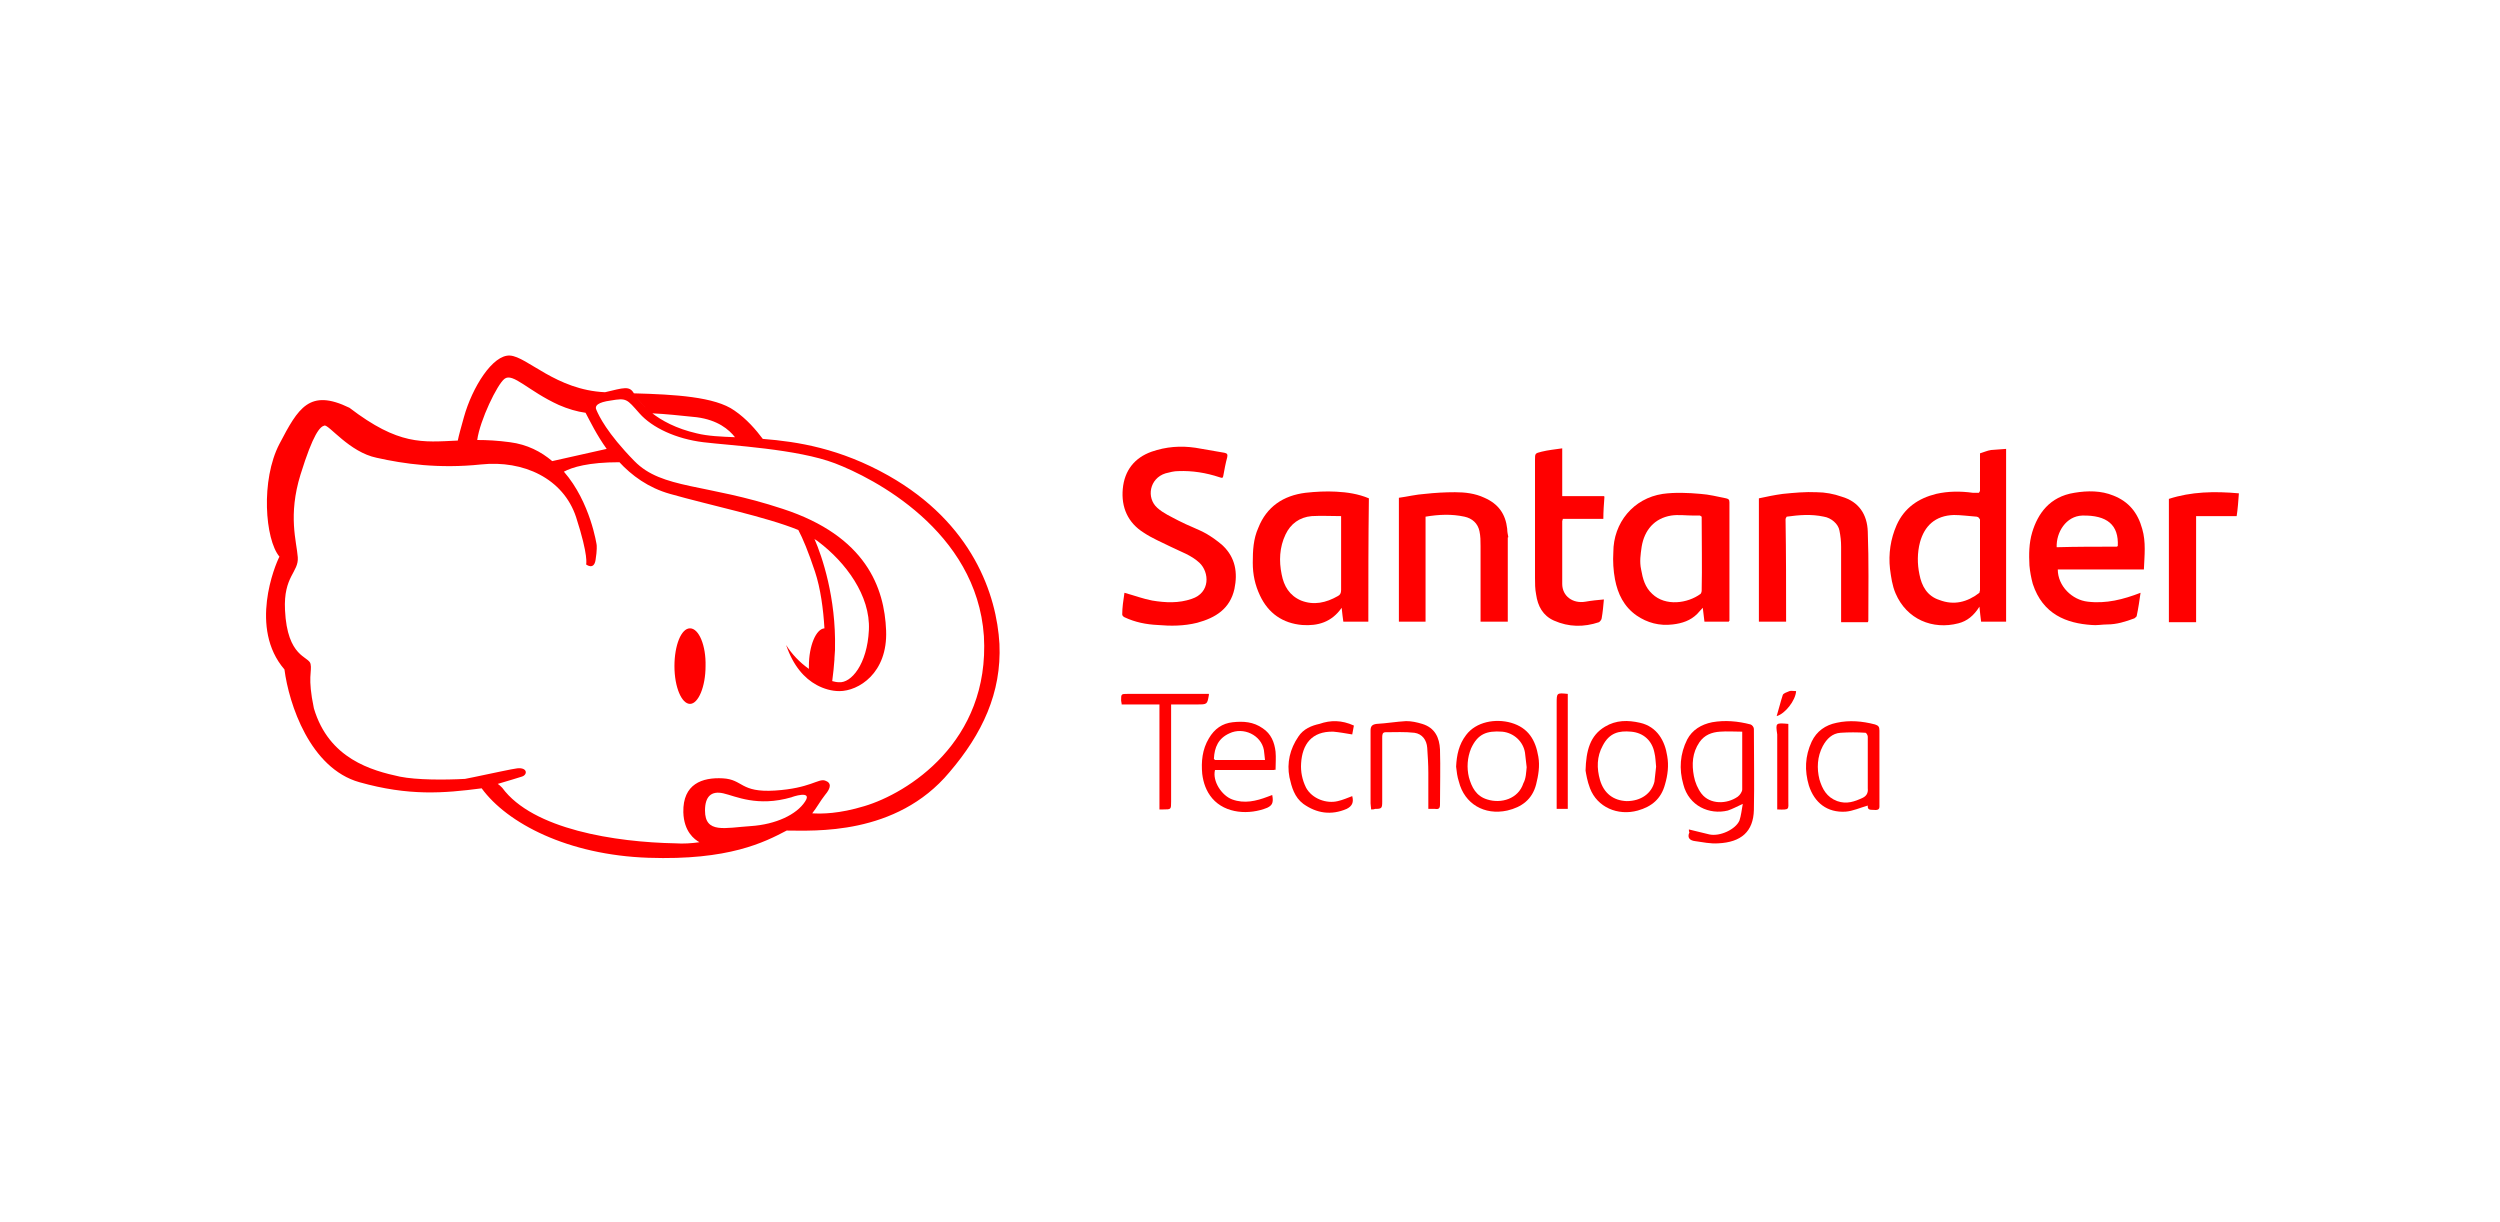 <?xml version="1.0" encoding="utf-8"?>
<!-- Generator: Adobe Illustrator 27.7.0, SVG Export Plug-In . SVG Version: 6.00 Build 0)  -->
<svg version="1.1" id="Layer_1" xmlns="http://www.w3.org/2000/svg" xmlns:xlink="http://www.w3.org/1999/xlink" x="0px" y="0px"
	 viewBox="0 0 450 220" style="enable-background:new 0 0 450 220;" xml:space="preserve">
<style type="text/css">
	.st0{fill:none;}
	.st1{fill:#FF0000;}
</style>
<g>
	<rect class="st0" width="450" height="220"/>
	<g>
		<g>
			<path class="st1" d="M361.1,111.9c-1.4,0-2.9,0-4.5,0c-0.1-0.8-0.2-1.6-0.3-2.7c-1,1.6-2.2,2.6-3.8,3c-4.6,1.2-9.3-0.7-11.3-5.4
				c-0.6-1.4-0.8-2.9-1-4.4c-0.3-2.7,0.1-5.4,1.2-7.9c1.4-3.1,3.9-4.8,7.1-5.6c2.2-0.5,4.4-0.5,6.6-0.2c0.4,0,0.7,0,1.1,0
				c0.1-0.1,0.2-0.3,0.2-0.4c0-2.2,0-4.5,0-6.7c0.7-0.2,1.3-0.5,2-0.6c0.9-0.1,1.8-0.1,2.7-0.2c0,0.3,0,0.6,0,1
				C361.1,91.8,361.1,101.9,361.1,111.9z M356.2,93.2c-0.1-0.1-0.3-0.2-0.4-0.2c-1.4-0.1-2.8-0.3-4.1-0.3c-3.4,0.1-5.3,2-6.1,4.9
				c-0.5,1.9-0.5,3.9-0.1,5.8c0.4,2.1,1.4,3.9,3.6,4.6c2.6,1,5,0.4,7.2-1.3c0-0.2,0.1-0.3,0.1-0.5c0-4.2,0-8.5,0-12.7
				C356.4,93.5,356.3,93.4,356.2,93.2z"/>
			<path class="st1" d="M202.4,106.7c1.8,0.5,3.4,1.1,5,1.4c2.4,0.4,4.8,0.5,7.1-0.3c3.4-1.1,3.2-4.8,1.4-6.5
				c-1.5-1.4-3.4-2-5.2-2.9c-1.6-0.8-3.3-1.5-4.8-2.5c-2.9-1.8-4.1-4.6-3.8-7.9c0.3-3.3,2.1-5.6,5.2-6.7c2.6-0.9,5.2-1.1,7.9-0.7
				c1.7,0.3,3.5,0.6,5.2,0.9c0.5,0.1,0.6,0.3,0.5,0.8c-0.3,1.1-0.5,2.2-0.7,3.3c-0.1,0.6-0.3,0.4-0.7,0.3c-2.4-0.8-4.9-1.2-7.4-1.1
				c-0.8,0-1.5,0.2-2.3,0.4c-2.9,0.9-3.5,4.4-1.5,6.2c1.1,1,2.5,1.6,3.8,2.3c1.7,0.9,3.5,1.5,5.1,2.4c1,0.6,2,1.3,2.9,2.1
				c2.3,2.2,2.7,4.9,2.1,7.8c-0.8,3.6-3.4,5.2-6.7,6.1c-2.4,0.6-4.8,0.6-7.1,0.4c-2.1-0.1-4.1-0.5-6-1.4c-0.2-0.1-0.4-0.3-0.4-0.5
				C202,109.4,202.2,108,202.4,106.7z"/>
			<path class="st1" d="M385.9,102.5c-5.2,0-10.4,0-15.5,0c0,3,2.6,5.5,5.4,5.8c3.3,0.4,6.4-0.4,9.5-1.6c-0.2,1.4-0.4,2.8-0.7,4.2
				c0,0.1-0.3,0.3-0.4,0.4c-1.6,0.6-3.2,1.1-4.9,1.1c-0.9,0-1.9,0.2-2.8,0.1c-4.5-0.3-8.8-1.9-10.6-7.4c-0.3-1.1-0.5-2.2-0.6-3.3
				c-0.1-2-0.1-4,0.5-6c1-3.3,3.1-6.4,7.6-7.1c2.4-0.4,4.8-0.4,7,0.5c2.8,1.1,4.4,3.1,5.2,6C386.3,97.6,386,100,385.9,102.5z
				 M381,98.4c0.1,0,0.1-0.1,0.2-0.1c0.2-3.8-1.9-5.6-6.4-5.5c-2.9,0.1-4.7,3-4.6,5.7C373.8,98.4,377.4,98.4,381,98.4z"/>
			<path class="st1" d="M246.3,111.9c-1.4,0-2.9,0-4.5,0c-0.1-0.7-0.2-1.5-0.3-2.5c-1.8,2.6-4.3,3.3-7.1,3.1
				c-3.5-0.3-6.1-2.1-7.6-5.3c-0.9-1.9-1.3-3.8-1.3-5.9c0-2.2,0.1-4.3,1-6.3c1.5-3.8,4.5-5.8,8.5-6.3c1.8-0.2,3.7-0.3,5.5-0.2
				c2,0.1,4,0.4,5.9,1.2C246.3,97.2,246.3,104.6,246.3,111.9z M241.4,92.9c-1.8,0-3.6-0.1-5.3,0c-2.2,0.2-3.8,1.4-4.7,3.3
				c-1.1,2.3-1.2,4.8-0.7,7.2c0.4,2.1,1.4,3.8,3.5,4.7c2.3,0.9,4.5,0.4,6.6-0.8c0.4-0.2,0.6-0.5,0.6-1.1c0-4.2,0-8.4,0-12.6
				C241.4,93.4,241.4,93.2,241.4,92.9z"/>
			<path class="st1" d="M311.2,111.9c-1.5,0-2.9,0-4.4,0c-0.1-0.8-0.2-1.6-0.3-2.5c-0.4,0.4-0.7,0.8-1,1.1c-1.2,1.2-2.7,1.7-4.4,1.9
				c-2.4,0.3-4.6-0.3-6.5-1.6c-2.3-1.6-3.4-3.9-3.9-6.5c-0.3-1.6-0.4-3.3-0.3-4.9c0-5.3,3.6-9.7,8.9-10.5c2.2-0.3,4.6-0.2,6.8,0
				c1.5,0.1,3.1,0.5,4.6,0.8c0.4,0.1,0.6,0.2,0.6,0.7c0,7.1,0,14.3,0,21.4C311.2,111.7,311.2,111.8,311.2,111.9z M306.3,93
				c-0.1-0.1-0.2-0.1-0.3-0.2c-0.4,0-0.7,0-1.1,0c-1.4,0-2.8-0.2-4.1,0c-3,0.5-4.8,2.6-5.3,5.6c-0.2,1.4-0.4,2.7-0.1,4.1
				c0.3,1.7,0.7,3.2,2,4.4c2.4,2.3,6.4,1.7,8.7,0c0.1-0.1,0.2-0.4,0.2-0.5C306.4,102,306.3,97.5,306.3,93z"/>
			<path class="st1" d="M321.5,111.9c-1.6,0-3.2,0-4.9,0c0-7.3,0-14.7,0-22.2c1.4-0.3,2.8-0.6,4.3-0.8c2-0.2,4.1-0.4,6.1-0.3
				c1.5,0,3.1,0.3,4.5,0.8c3.1,0.9,4.6,3.2,4.7,6.3c0.2,5.3,0.1,10.7,0.1,16c0,0.1,0,0.1-0.1,0.3c-1.6,0-3.1,0-4.8,0
				c0-0.3,0-0.6,0-0.9c0-4.2,0-8.5,0-12.7c0-1-0.1-1.9-0.3-2.9c-0.2-1.2-1.5-2.3-2.8-2.5c-2.3-0.5-4.5-0.3-6.7,0
				c-0.1,0.2-0.2,0.3-0.2,0.5C321.5,99.6,321.5,105.8,321.5,111.9z"/>
			<path class="st1" d="M271.4,96.8c0,5,0,10,0,15.1c-1.6,0-3.2,0-4.9,0c0-0.3,0-0.5,0-0.8c0-4.3,0-8.5,0-12.8c0-0.9,0-1.8-0.2-2.7
				c-0.3-1.4-1.3-2.3-2.7-2.6c-2.3-0.5-4.6-0.4-7,0c0,6.3,0,12.6,0,18.9c-1.6,0-3.2,0-4.8,0c0-7.4,0-14.8,0-22.3
				c1.5-0.2,3.1-0.6,4.7-0.7c1.8-0.2,3.6-0.3,5.4-0.3c1.8,0,3.6,0.2,5.3,1c2.5,1.1,3.8,2.9,4.1,5.6c0,0.5,0.1,1,0.2,1.5
				C271.4,96.7,271.4,96.8,271.4,96.8z"/>
			<path class="st1" d="M288.8,89.4c-0.1,1.3-0.2,2.7-0.2,4c-2.5,0-4.9,0-7.3,0c0,0.2-0.1,0.3-0.1,0.4c0,3.8,0,7.6,0,11.3
				c0,2.2,1.9,3.6,4.2,3.2c1.1-0.2,2.2-0.3,3.3-0.4c-0.1,1.1-0.2,2.3-0.4,3.4c0,0.2-0.3,0.6-0.5,0.7c-2.7,0.9-5.4,0.9-8.1-0.3
				c-2-0.9-2.9-2.6-3.2-4.7c-0.2-1-0.2-2-0.2-3c0-7.1,0-14.1,0-21.2c0-1.2,0-1.2,1.2-1.5c1.2-0.3,2.4-0.4,3.7-0.6c0,2.9,0,5.7,0,8.6
				c2.5,0,5,0,7.5,0C288.7,89.3,288.7,89.3,288.8,89.4z"/>
			<path class="st1" d="M395.3,112c-1.7,0-3.3,0-4.9,0c0-7.4,0-14.8,0-22.2c4-1.3,8.2-1.4,12.6-1c-0.1,1.4-0.2,2.8-0.4,4.1
				c-2.5,0-4.8,0-7.3,0C395.3,99.2,395.3,105.6,395.3,112z"/>
		</g>
		<g>
			<path class="st1" d="M304,149.3c1.3,0.3,2.5,0.6,3.7,0.9c1.9,0.4,4.7-0.9,5.4-2.5c0.3-0.9,0.4-1.9,0.6-3
				c-1.1,0.5-1.8,0.9-2.7,1.2c-3.3,0.8-7-0.8-8-4.7c-0.8-2.8-0.6-5.5,0.7-8.1c0.9-1.7,2.5-2.7,4.5-3.1c2.3-0.4,4.6-0.2,6.9,0.4
				c0.3,0.1,0.6,0.5,0.6,0.8c0,4.9,0.1,9.7,0,14.6c-0.1,3.9-2.3,5.8-6.4,6c-1.4,0.1-2.8-0.2-4.2-0.4c-0.8-0.1-1.5-0.5-1-1.6
				C304,149.7,304,149.5,304,149.3z M313.6,131.7c-1.4,0-2.7-0.1-4,0c-1.5,0.1-2.8,0.6-3.7,1.9c-1.3,1.9-1.4,4-1,6.1
				c0.2,1.1,0.7,2.3,1.4,3.2c1.5,1.9,4.5,1.9,6.5,0.5c0.4-0.3,0.8-0.9,0.8-1.3C313.6,138.8,313.6,135.4,313.6,131.7z"/>
			<path class="st1" d="M229.4,138.6c-3.6,0-7.2,0-10.7,0c-0.5,2,1.2,4.6,3.1,5.3c2.2,0.8,4.3,0.3,6.4-0.5c0.3-0.1,0.5-0.2,0.8-0.3
				c0.3,1.5-0.1,1.9-0.9,2.3c-3.2,1.3-7.5,1.1-9.9-1.7c-1.1-1.3-1.6-2.8-1.8-4.4c-0.2-2.2,0-4.4,1.2-6.4c1-1.7,2.4-2.7,4.3-2.9
				c1.9-0.2,3.7-0.1,5.4,1.1c1.5,1,2.1,2.5,2.3,4.2c0.1,1.1,0,2.2,0,3.3C229.5,138.5,229.4,138.5,229.4,138.6z M218.5,136.6
				c0.1,0.1,0.1,0.1,0.2,0.2c3,0,6,0,9,0c-0.1-0.7-0.1-1.2-0.2-1.8c-0.5-2.7-3.7-4.2-6.2-3C219.3,132.9,218.6,134.5,218.5,136.6z"/>
			<path class="st1" d="M285.4,138.7c0.1-3.6,0.8-6.3,3.5-7.9c2-1.2,4.1-1.2,6.3-0.7c3.1,0.7,4.5,3.3,4.9,6c0.3,1.7,0.1,3.4-0.4,5.1
				c-0.7,2.6-2.4,4-4.9,4.7c-3.6,1-7.3-0.6-8.6-4C285.7,140.6,285.5,139.3,285.4,138.7z M298.1,138c-0.1-0.9-0.1-1.7-0.3-2.5
				c-0.4-2.1-1.9-3.6-4.2-3.8c-2.2-0.2-3.9,0.2-5.1,2.5c-1.1,2-1.1,4.1-0.5,6.2c0.7,2.4,2.4,3.7,4.8,3.8c2.6,0,4.5-1.4,5-3.5
				C297.9,139.8,298,138.9,298.1,138z"/>
			<path class="st1" d="M336.2,145c-1.4,0.4-2.7,1-4,1.1c-3.3,0.2-5.6-1.6-6.6-4.7c-0.8-2.7-0.7-5.3,0.5-7.9c0.9-1.9,2.5-3,4.5-3.4
				c2.3-0.5,4.6-0.3,6.9,0.3c0.6,0.2,0.8,0.4,0.8,1.1c0,4.4,0,8.9,0,13.3c0,0.5,0.1,1-0.7,1C336.9,145.7,336.1,146,336.2,145z
				 M336.2,137.4c0-1.6,0-3.2,0-4.8c0-0.3-0.3-0.7-0.4-0.7c-1.5-0.1-3-0.1-4.5,0c-1.5,0.1-2.5,1.1-3.2,2.4c-1,1.9-1.1,4-0.6,6
				c0.5,1.7,1.3,3.2,3.2,3.9c1.7,0.6,3.1,0.1,4.6-0.6c0.6-0.3,1-0.8,0.9-1.7C336.2,140.4,336.2,138.9,336.2,137.4z"/>
			<path class="st1" d="M262.1,138c0.1-2.1,0.5-4,1.8-5.7c1.8-2.4,5.3-3,8.1-2.2c3.1,0.9,4.4,3.1,4.9,6.1c0.3,1.7,0,3.4-0.4,5
				c-0.7,2.7-2.6,4.1-5.2,4.7c-4.1,0.9-7.7-1.2-8.7-5.2C262.3,139.8,262.2,138.9,262.1,138z M274.8,138.1c-0.1-1-0.2-1.8-0.3-2.6
				c-0.3-2-2-3.6-4.1-3.8c-2.8-0.2-4.4,0.4-5.6,3c-0.7,1.7-0.8,3.5-0.4,5.2c0.5,1.8,1.3,3.4,3.3,4c2.5,0.8,5.6-0.1,6.5-2.9
				C274.7,140.1,274.7,139,274.8,138.1z"/>
			<path class="st1" d="M246.8,145.7c0-0.4-0.1-0.7-0.1-1.1c0-4.4,0-8.7,0-13.1c0-0.8,0.3-1.1,1.1-1.2c1.8-0.1,3.5-0.4,5.3-0.5
				c1,0,1.9,0.2,2.9,0.5c2.3,0.7,3.1,2.5,3.2,4.6c0.1,3.3,0,6.6,0,9.9c0,0.7-0.2,0.9-0.9,0.8c-0.4,0-0.7,0-1.2,0c0-2.2,0-4.4,0-6.5
				c0-1.5-0.1-3-0.2-4.5c-0.1-1.4-0.9-2.5-2.3-2.7c-1.7-0.2-3.5-0.1-5.2-0.1c-0.6,0-0.6,0.5-0.6,1c0,3.5,0,7,0,10.5c0,0.3,0,0.7,0,1
				c0,1.2-0.1,1.3-1.3,1.3C247.3,145.7,247.1,145.7,246.8,145.7z"/>
			<path class="st1" d="M208.7,145.7c0-6.3,0-12.6,0-18.9c-2.3,0-4.5,0-6.8,0c0-0.3-0.1-0.5-0.1-0.7c0-1.2,0-1.2,1.2-1.2
				c4.6,0,9.1,0,13.7,0c0.3,0,0.6,0,0.9,0c0,0.1,0,0.2,0,0.2c-0.3,1.7-0.3,1.7-2.1,1.7c-1.5,0-3.1,0-4.7,0c0,0.4,0,0.8,0,1.1
				c0,5.5,0,10.9,0,16.4c0,1.4,0,1.4-1.4,1.4C209.2,145.7,209,145.7,208.7,145.7z"/>
			<path class="st1" d="M243.7,130.6c-0.1,0.5-0.2,1.1-0.3,1.6c-1.2-0.2-2.3-0.4-3.4-0.5c-3.9-0.1-5.6,2.3-5.8,5.7
				c-0.1,1.5,0.2,3,0.9,4.4c1.1,2,3.7,2.9,5.7,2.4c0.9-0.2,1.8-0.6,2.6-0.9c0.3,1.1,0,1.8-1,2.3c-2.8,1.2-5.4,0.8-7.8-0.9
				c-1.6-1.2-2.1-3-2.5-4.8c-0.5-2.6,0.1-5.1,1.6-7.3c0.9-1.4,2.4-2,3.8-2.3C239.5,129.6,241.5,129.6,243.7,130.6z"/>
			<path class="st1" d="M282.2,145.6c-0.6,0-1.2,0-2,0c0-0.3,0-0.7,0-1c0-6,0-12,0-18c0-1.9,0-1.9,2-1.7
				C282.2,131.7,282.2,138.6,282.2,145.6z"/>
			<path class="st1" d="M319.9,145.7c0-1.1,0-2.1,0-3.1c0-3.3,0-6.6,0-9.9c0-0.2,0-0.3,0-0.5c-0.3-2.1-0.3-2.1,2-1.9
				c0,0.3,0,0.6,0,1c0,4.3,0,8.5,0,12.8C321.9,145.7,322.2,145.8,319.9,145.7z"/>
			<path class="st1" d="M323.3,124.4c-0.1,1.7-2,4.1-3.5,4.5c0.4-1.3,0.7-2.6,1.1-3.8c0.1-0.3,0.7-0.5,1.2-0.7
				C322.4,124.3,322.8,124.4,323.3,124.4z"/>
		</g>
		<g>
			<path class="st1" d="M179.9,115.9c-0.5-8.8-4.8-21.7-20-30.3c-8.7-4.9-16.3-6.1-22.6-6.6c0,0,0,0,0,0c-1.2-1.6-2.9-3.6-5.1-5.1
				c-3.5-2.5-10.8-2.9-18.1-3.1c0,0,0,0,0,0c0.4,0.7,1.4,2.1,3.3,3.6c2.3,0.1,5.1,0.4,8,0.7c3.8,0.5,5.8,2.2,6.9,3.6c0,0,0,0,0.1,0
				c-2.6-0.1-5-0.2-7-0.7c-7.4-1.7-10.5-5.8-11.3-7.2c-0.8-1.4-1.8-1-5.2-0.2c-8.8-0.4-14-6.4-17.1-6.6c-3.1-0.2-6.8,5.7-8.3,11.1
				c-0.5,1.8-0.9,3.2-1.1,4.2c0,0,0,0,0,0c-6.4,0.3-10.6,0.9-19.5-5.9c-7.2-3.5-9.2,0-12.6,6.5s-2.6,17.2,0,20.3
				c-0.8,1.5-5.5,12.9,0.9,20.3c0.8,6.2,4.6,17.8,13.5,20.3c8.9,2.5,15.1,2,22,1.1c4.6,6.3,15.5,12,30,12.5
				c14.5,0.5,20.9-2.8,24.9-4.9c4.8,0,19.7,1,29.3-10.5C176.8,132.1,180.3,124.7,179.9,115.9z M106.1,71.3c-0.3,0.1-0.5,0.3-0.7,0.5
				C105.6,71.6,105.9,71.4,106.1,71.3z M105.1,72.6c0,0.1,0,0.3,0,0.5C105.1,72.9,105.1,72.7,105.1,72.6z M85.9,79.2
				c0.5-3.6,3.6-10,4.9-11c1.5-1.2,4.3,2.2,9.8,4.7c1.6,0.7,3.3,1.2,4.8,1.4c0.8,1.5,2,4,3.8,6.5c0,0,0,0,0,0L99.4,83
				c-2-1.7-4.5-3-7.6-3.4C89.6,79.3,87.7,79.2,85.9,79.2C85.9,79.2,85.9,79.2,85.9,79.2z M144.9,144.3c-1.5,2.3-5.2,4.1-9.8,4.4
				c-4.6,0.3-8.2,1.4-8.2-2.8c0-2.5,1.1-3.6,3.3-3.1c2.2,0.5,6.1,2.5,12.3,0.7C142.4,143.5,146.4,142.1,144.9,144.3z M155.6,145.1
				c-4.6,1.4-7.7,1.4-9.4,1.3c0.8-1,1.5-2.3,2.3-3.3c1.1-1.3,1.2-2.2,0-2.6c-1.2-0.4-2.7,1.4-9,1.8c-6.3,0.4-5.7-2-9.4-2.2
				c-3.7-0.2-7.2,1-7.1,6.1c0.1,3.5,2,4.9,2.9,5.4c-1.4,0.2-2.9,0.3-4.3,0.2c-10.8-0.2-25.7-2.5-31.2-10c-0.3-0.3-0.5-0.5-0.8-0.7
				c1.7-0.5,3.7-1.1,4.3-1.3c1.1-0.3,1.1-1.7-0.8-1.5c-0.9,0.1-4.5,0.9-7.9,1.6c-0.5,0.1-1,0.2-1.5,0.3c-3.7,0.2-8.7,0.2-11.7-0.4
				c-5.1-1.1-12.8-3.2-15.5-12.3c-1.2-5.7-0.3-6.6-0.6-8c-0.3-1.4-4.2-1.1-4.6-9.7c-0.3-6.1,2.5-6.8,2.3-9.5
				c-0.2-2.8-1.8-7.5,0.5-14.9c2.3-7.4,3.5-8.6,4.3-8.8s4.5,4.8,9.4,5.8c4.9,1.1,11.2,2,18.8,1.2s14.8,2.5,17.1,9.5
				c2.3,7.1,1.8,8.5,1.8,8.5s1.4,1.1,1.7-0.8c0.3-1.8,0.2-2.7,0.2-2.7s-1.1-7.7-5.9-13.2c1.5-0.8,4.4-1.7,10-1.7c0,0,0,0-0.1-0.1
				c2.3,2.5,5.3,4.7,9.2,5.8c7.4,2.1,17.2,4.1,23.1,6.5c0.8,1.5,1.8,3.9,3,7.5c1,3,1.5,6.8,1.7,10.2h0c-1.5,0.1-2.8,3.1-2.8,6.8
				c0,0.2,0,0.4,0,0.5c-1.7-1.2-3.1-2.7-4.1-4.3c1.3,3.8,3.3,6,5.5,7.2l0,0c0,0,0,0,0,0c1.3,0.7,2.7,1.1,4.1,1.1
				c3.4,0,8.7-3.2,8.4-10.9c-0.3-7.7-3.6-17-18.6-21.9c-13.9-4.6-21.7-3.5-26.7-8.6c-5-5.1-6.4-8.2-6.8-9.1
				c-0.5-0.9,0.3-1.5,2.5-1.8c2.9-0.5,2.9-0.3,5.2,2.3c2.3,2.6,6.6,4.6,11.5,5.2c4.9,0.6,16.9,1.2,23.7,3.8
				c6.8,2.6,25.5,12.1,26.8,31.1C178.2,133.6,163.3,142.8,155.6,145.1z M150.2,118.7c0-0.1,0-0.1,0-0.2c0-0.5,0.1-1,0.1-1.5
				c0-0.1,0-0.2,0-0.3c0.2-9.1-2.3-16.5-3.7-19.7c0.2,0.2,0.5,0.3,0.7,0.5c4.9,3.7,9.4,9.7,9.1,15.9c-0.3,6.2-3.2,9.6-5.4,9.4
				c-0.4,0-0.8-0.1-1.2-0.2C150,121.2,150.1,119.9,150.2,118.7z M148.4,122.1c-1-0.4-1.9-0.9-2.8-1.5
				C146.4,121.2,147.4,121.7,148.4,122.1z"/>
			<path class="st1" d="M124.2,113.1c-1.6,0-2.8,3.1-2.8,6.8c0,3.8,1.3,6.8,2.8,6.8s2.8-3.1,2.8-6.8
				C127.1,116.2,125.8,113.1,124.2,113.1z"/>
		</g>
	</g>
</g>
</svg>

